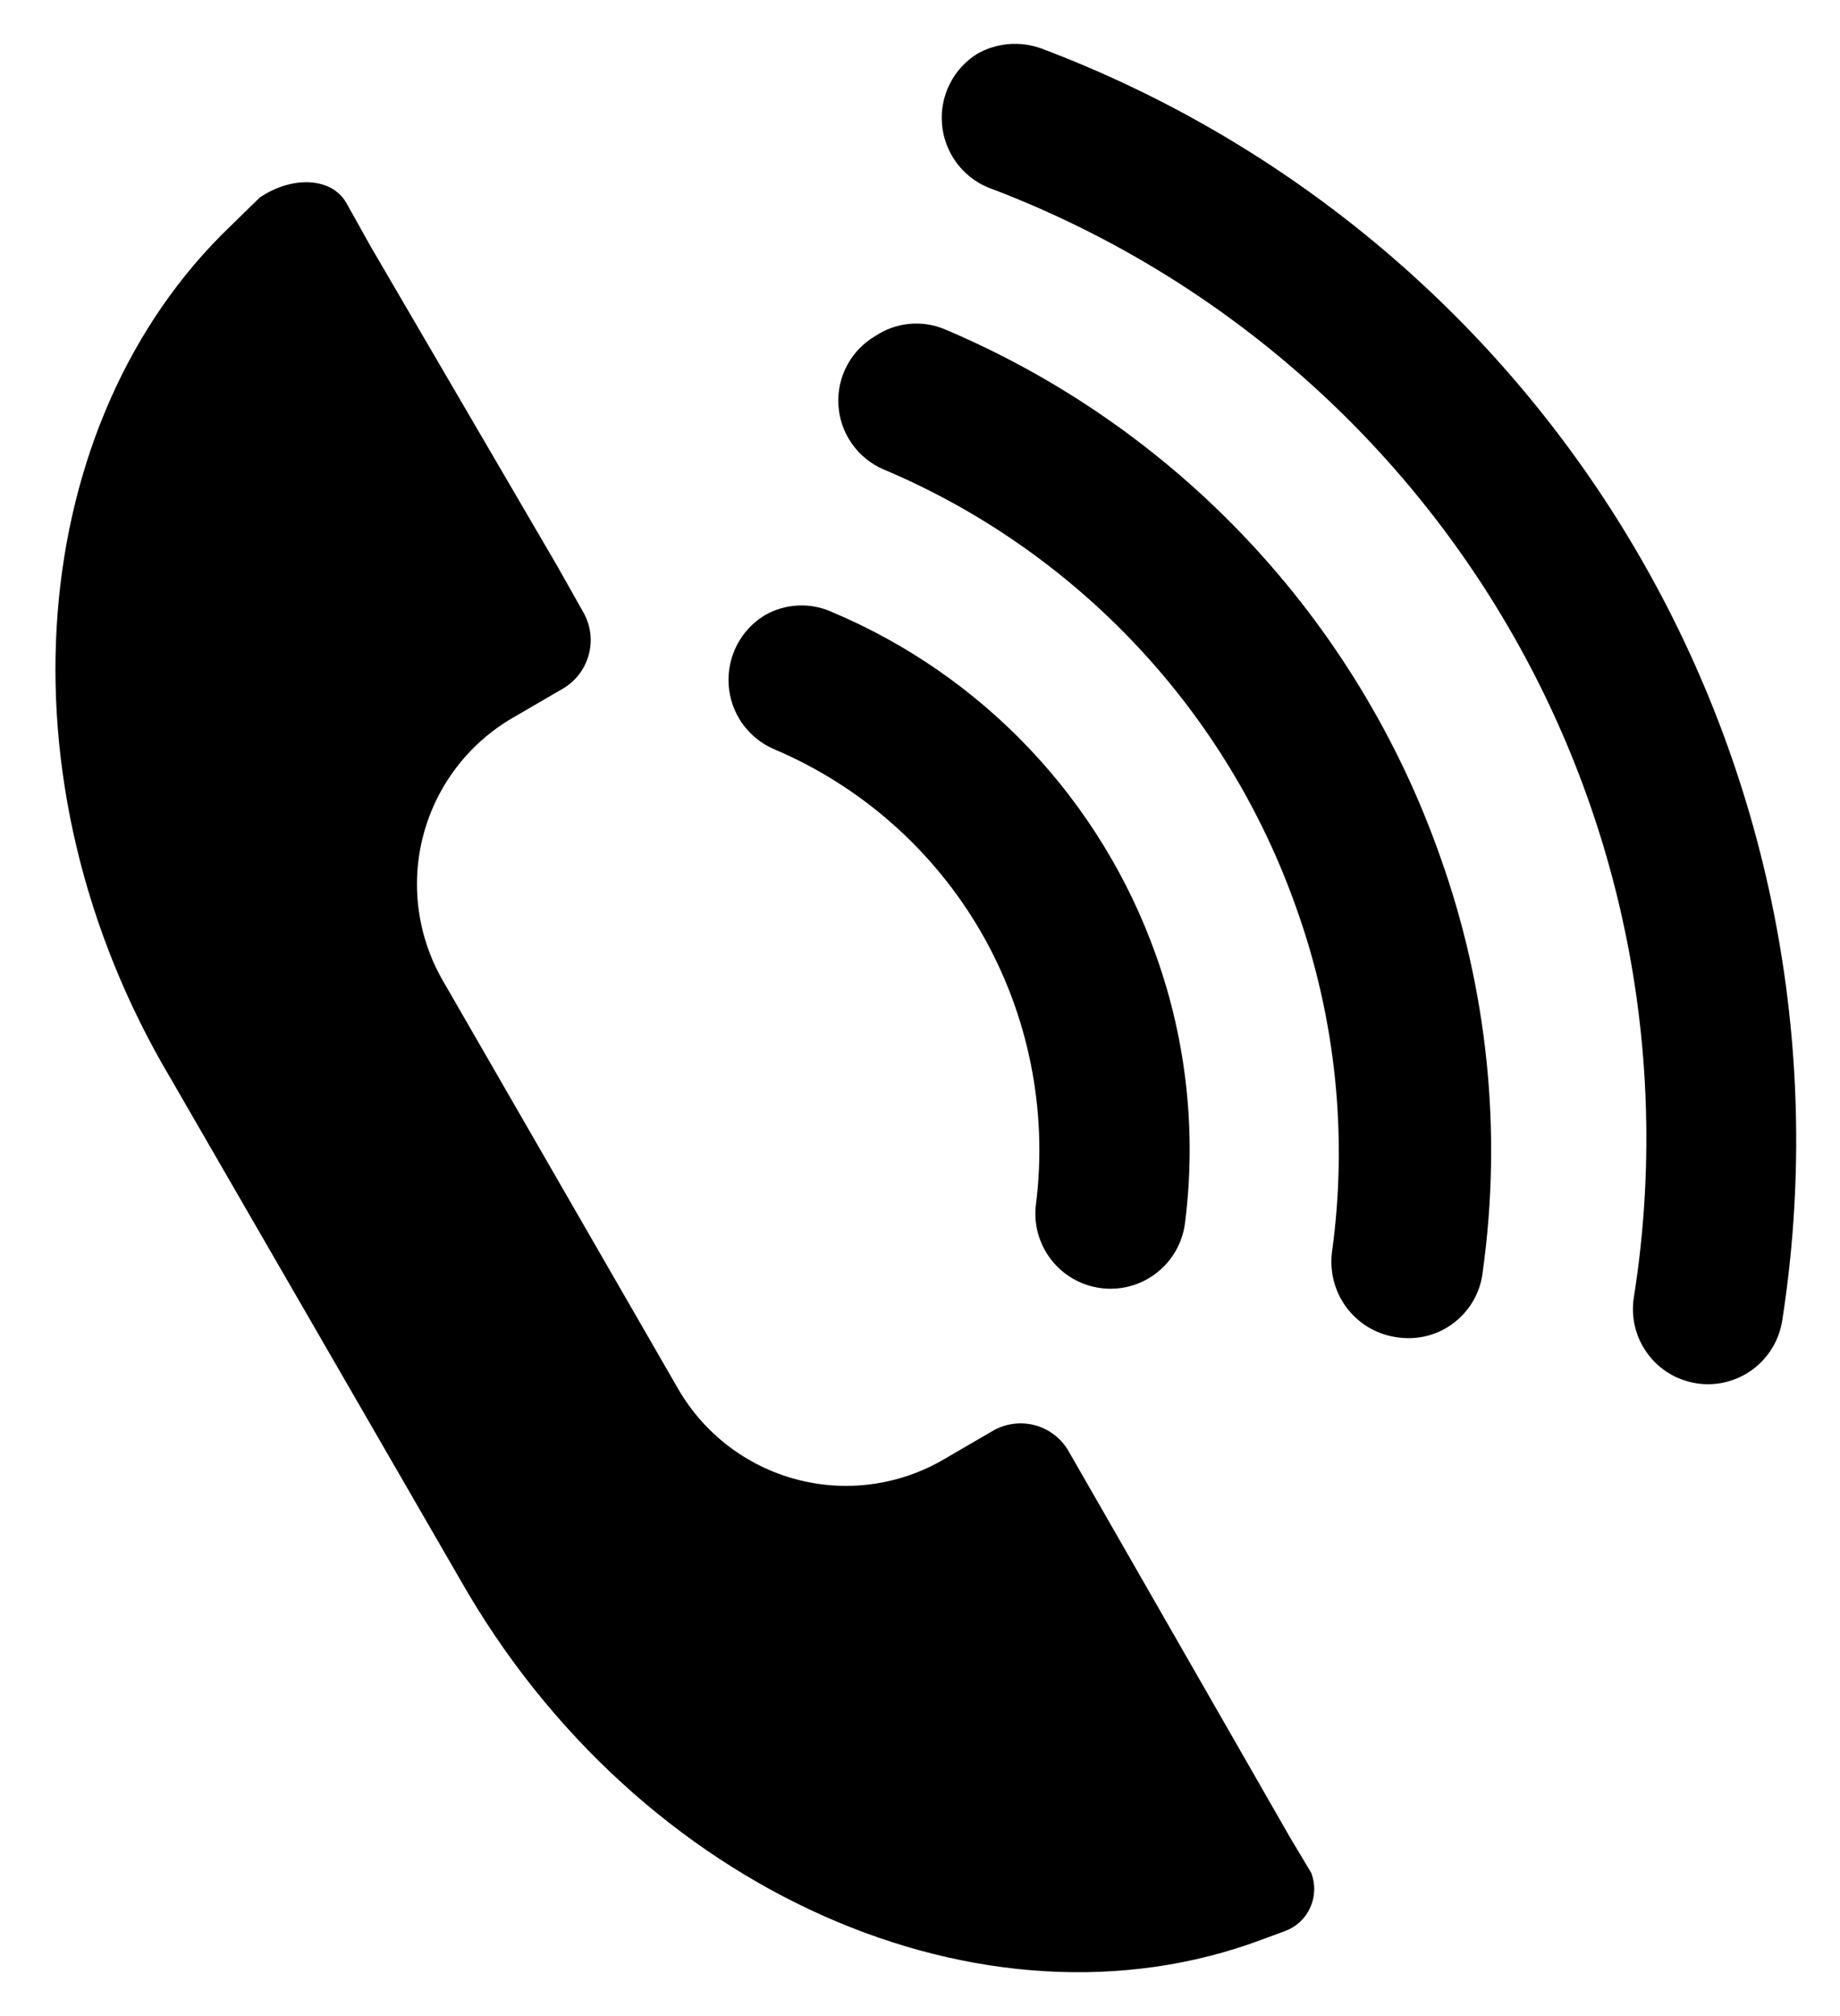 <svg width="21" height="23" viewBox="0 0 21 23" fill="none" xmlns="http://www.w3.org/2000/svg">
<path d="M11.153 0.614C11.019 0.697 10.911 0.816 10.84 0.957C10.769 1.098 10.738 1.256 10.751 1.413C10.763 1.57 10.819 1.721 10.911 1.849C11.004 1.977 11.129 2.077 11.275 2.138C13.774 3.077 15.873 4.85 17.217 7.157C18.56 9.464 19.065 12.165 18.647 14.802C18.612 15.026 18.667 15.256 18.801 15.439C18.934 15.623 19.136 15.746 19.36 15.781C19.584 15.817 19.814 15.761 19.997 15.628C20.181 15.494 20.304 15.293 20.34 15.069C20.813 12.046 20.231 8.952 18.691 6.309C17.151 3.665 14.748 1.632 11.885 0.553C11.766 0.51 11.639 0.493 11.512 0.503C11.386 0.514 11.263 0.551 11.153 0.614ZM10.779 3.755C12.089 4.308 13.269 5.129 14.243 6.165C15.217 7.201 15.964 8.429 16.436 9.77C16.977 11.283 17.145 12.905 16.924 14.497C16.913 14.611 16.879 14.721 16.824 14.822C16.77 14.922 16.695 15.01 16.605 15.082C16.516 15.153 16.413 15.205 16.303 15.236C16.192 15.266 16.077 15.274 15.964 15.259C15.85 15.246 15.74 15.21 15.64 15.155C15.54 15.099 15.452 15.024 15.381 14.934C15.311 14.844 15.258 14.741 15.227 14.63C15.197 14.52 15.188 14.405 15.201 14.291C15.385 12.969 15.246 11.622 14.797 10.365C14.404 9.248 13.782 8.225 12.971 7.363C12.159 6.5 11.177 5.816 10.086 5.356C9.94 5.294 9.814 5.192 9.723 5.062C9.632 4.933 9.578 4.78 9.569 4.622C9.559 4.463 9.594 4.306 9.669 4.166C9.744 4.026 9.857 3.91 9.994 3.831C10.109 3.755 10.24 3.708 10.377 3.695C10.514 3.682 10.652 3.702 10.779 3.755ZM9.49 6.98C10.348 7.34 11.12 7.875 11.758 8.551C12.396 9.227 12.886 10.03 13.196 10.906C13.544 11.883 13.656 12.928 13.524 13.956C13.51 14.067 13.473 14.175 13.417 14.273C13.361 14.37 13.286 14.456 13.197 14.524C13.108 14.593 13.006 14.644 12.897 14.673C12.789 14.702 12.675 14.71 12.563 14.695C12.452 14.681 12.344 14.644 12.246 14.588C12.149 14.532 12.063 14.457 11.995 14.368C11.926 14.279 11.876 14.177 11.846 14.068C11.817 13.96 11.809 13.846 11.824 13.735C11.958 12.661 11.738 11.573 11.198 10.636C10.657 9.699 9.824 8.965 8.828 8.544C8.684 8.481 8.56 8.379 8.469 8.25C8.379 8.12 8.326 7.969 8.316 7.812C8.306 7.655 8.339 7.498 8.411 7.358C8.484 7.218 8.594 7.101 8.728 7.019C8.843 6.953 8.972 6.915 9.105 6.908C9.238 6.901 9.37 6.926 9.491 6.98H9.49ZM14.401 22.128C11.245 23.31 7.288 21.602 5.252 18.021L1.951 12.309C-0.085 8.886 0.312 4.8 2.629 2.581L2.965 2.253C3.338 2.002 3.781 2.025 3.948 2.307L4.238 2.825L6.358 6.454L6.663 6.995C6.744 7.143 6.764 7.318 6.716 7.481C6.669 7.644 6.559 7.782 6.411 7.864L5.847 8.192C5.348 8.483 4.984 8.96 4.834 9.518C4.684 10.076 4.761 10.671 5.046 11.173L7.745 15.854C8.039 16.357 8.519 16.724 9.081 16.875C9.643 17.027 10.243 16.95 10.749 16.662L11.313 16.334C11.455 16.246 11.626 16.217 11.789 16.254C11.951 16.291 12.093 16.391 12.182 16.532L12.48 17.05L14.728 20.97L14.965 21.366C14.989 21.429 15.001 21.497 14.999 21.564C14.997 21.632 14.982 21.699 14.954 21.76C14.927 21.822 14.887 21.878 14.838 21.924C14.789 21.97 14.73 22.006 14.667 22.03L14.401 22.128Z" fill="black"/>
</svg>
